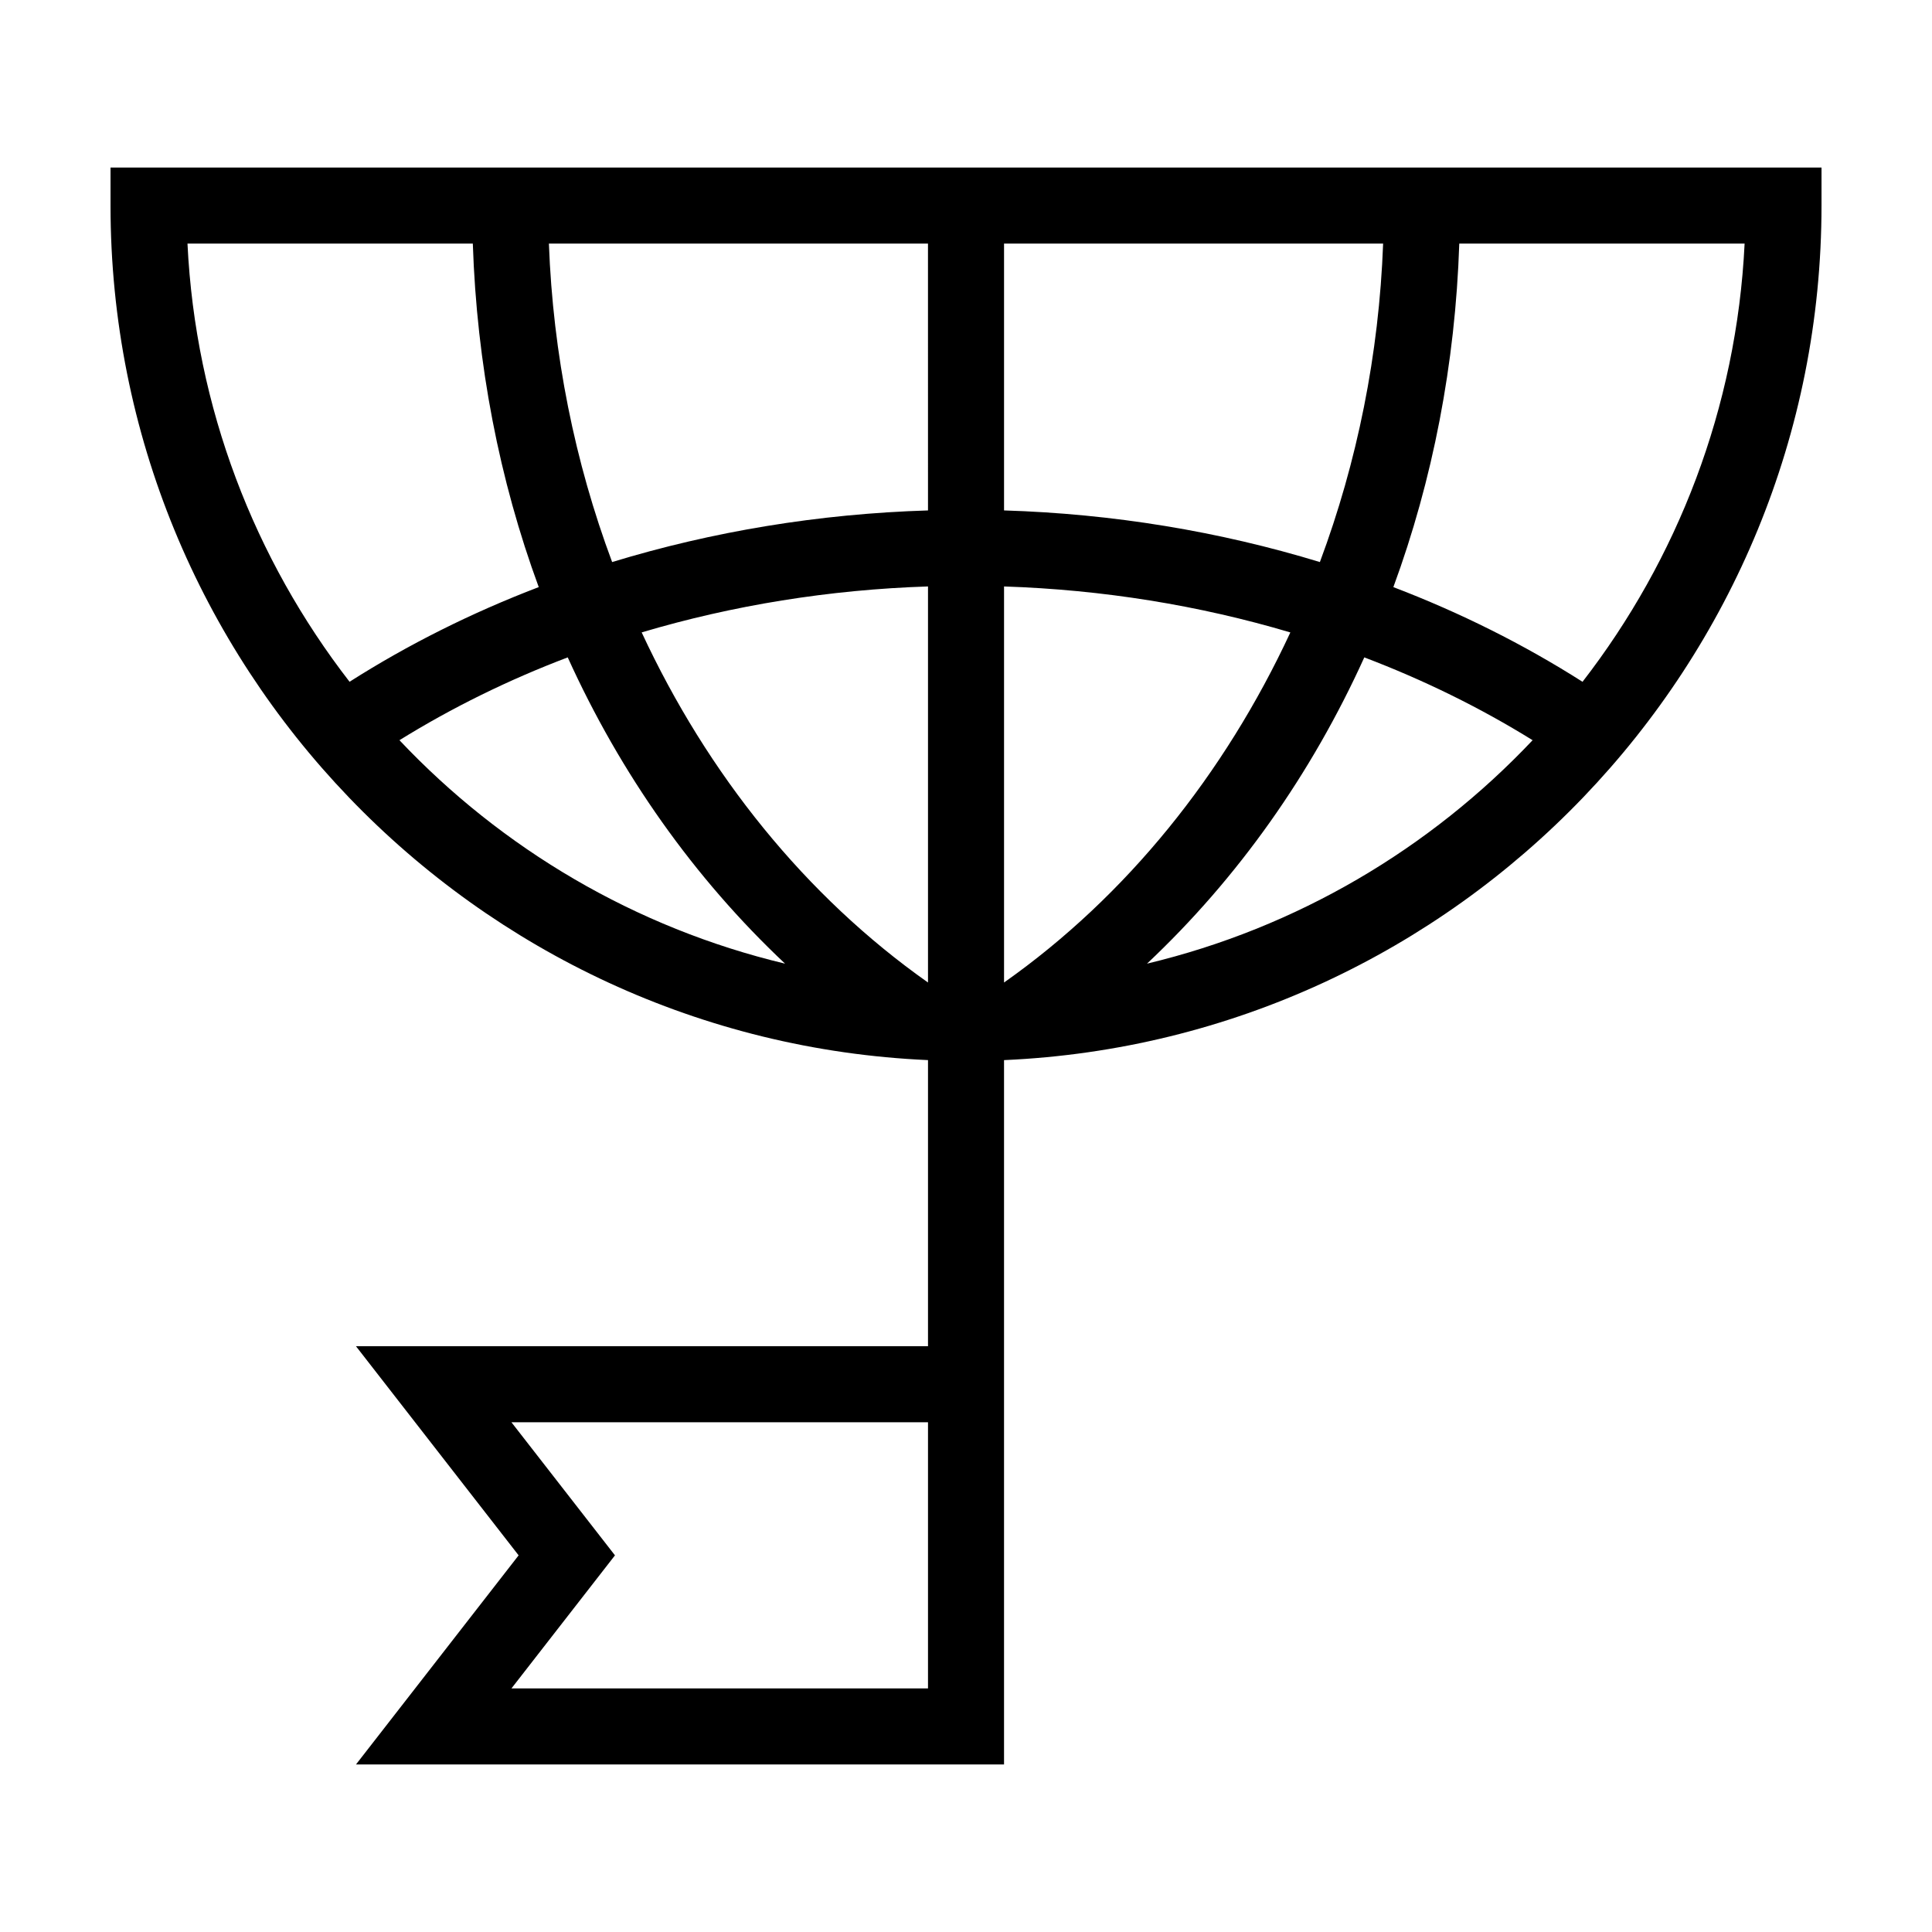 <?xml version="1.0" encoding="UTF-8"?>
<!-- Uploaded to: SVG Repo, www.svgrepo.com, Generator: SVG Repo Mixer Tools -->
<svg fill="#000000" width="800px" height="800px" version="1.1" viewBox="144 144 512 512" xmlns="http://www.w3.org/2000/svg">
 <path d="m173.29 188.4v10.078c0 121.63 96.281 221.16 216.64 226.46v75.828h-151.59l43.102 55.418-43.102 55.418h171.74v-186.66c120.36-5.297 216.64-104.82 216.64-226.46v-10.078zm216.64 403.05h-110.39l27.434-35.266-27.434-35.266h110.39zm0-312.18c-28.848 0.883-57.105 5.559-83.707 13.68-9.895-26.496-15.668-55.051-16.758-84.395h100.46zm0 20.148v104.96c-32.461-22.895-58.426-55.219-75.879-92.785 24.133-7.184 49.73-11.328 75.879-12.18zm20.152 104.96v-104.96c26.137 0.852 51.734 5.004 75.875 12.184-17.449 37.562-43.418 69.887-75.875 92.777zm0-125.11v-70.715h100.46c-1.09 29.344-6.863 57.902-16.758 84.398-26.605-8.125-54.863-12.801-83.707-13.684zm-140.78-70.715c1.055 31.895 7.019 62.625 17.469 91.035-17.758 6.785-34.582 15.191-50.133 25.09-25.129-32.453-40.848-72.523-42.953-116.12zm-19.445 131.61c13.887-8.609 28.84-15.973 44.598-21.949 14 30.883 33.469 58.461 57.594 81.164-39.723-9.484-75.031-30.445-102.19-59.215zm198.11 59.215c24.129-22.703 43.586-50.281 57.586-81.164 15.766 5.992 30.723 13.34 44.605 21.949-27.16 28.762-62.469 49.727-102.19 59.215zm115.42-74.695c-15.551-9.898-32.375-18.309-50.133-25.09 10.445-28.414 16.414-59.137 17.469-91.039h75.617c-2.117 43.602-17.836 83.68-42.953 116.13z"/>
</svg>